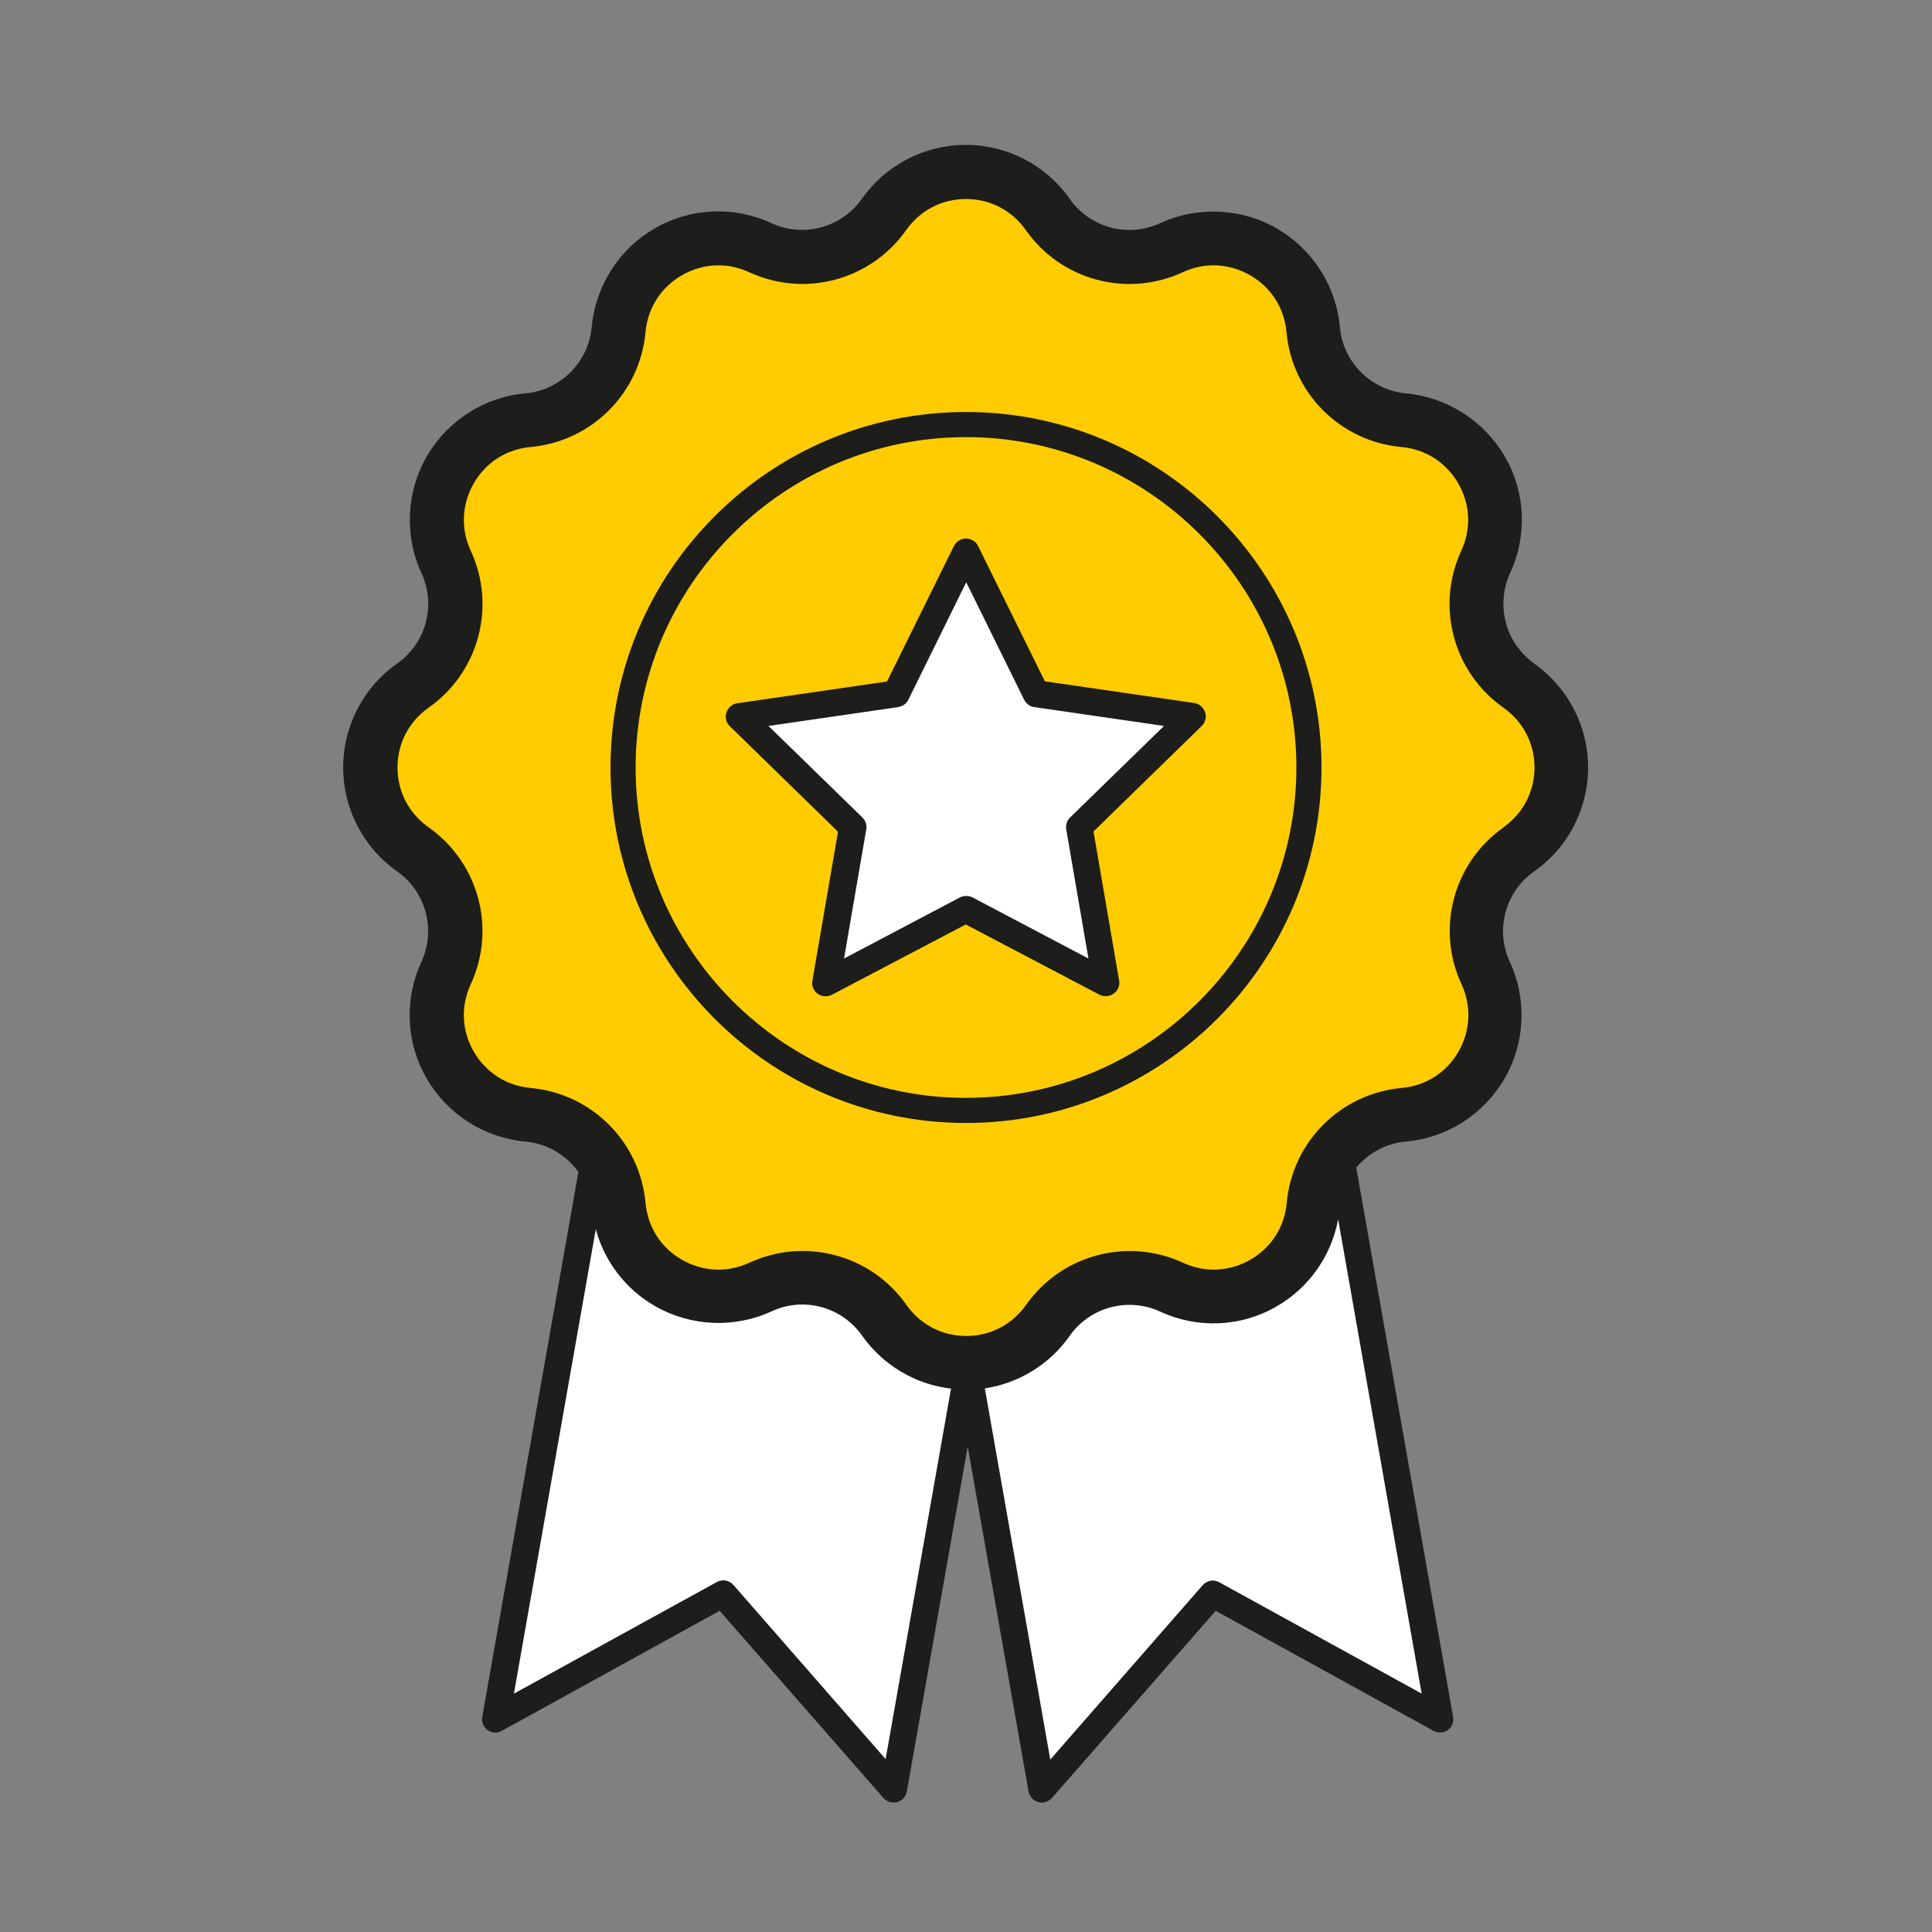 <?xml version="1.0" encoding="UTF-8"?>
<svg xmlns="http://www.w3.org/2000/svg" id="Layer_1" data-name="Layer 1" viewBox="0 0 80 80">
  <rect x="0" y="0" width="80" height="80" fill="#808080" stroke="none"/>
  <defs>
    <style>
      .cls-1 {
        fill: none;
      }

      .cls-2, .cls-3 {
        fill: #fff;
      }

      .cls-4 {
        fill: #fecc01;
      }

      .cls-5 {
        fill: #1d1d1b;
      }

      .cls-3 {
        opacity: 0;
      }
    </style>
  </defs>
  <rect class="cls-3" width="80" height="80"></rect>
  <g>
    <path class="cls-4" d="m43.39,8.88h0c1.15,1.64,3.31,2.21,5.13,1.37h0c2.6-1.2,5.61.53,5.87,3.39h0c.18,1.99,1.76,3.57,3.75,3.75h0c2.85.26,4.59,3.27,3.39,5.87h0c-.84,1.82-.26,3.97,1.37,5.13h0c2.34,1.65,2.34,5.12,0,6.77h0c-1.64,1.15-2.21,3.31-1.37,5.13h0c1.2,2.6-.53,5.61-3.39,5.87h0c-1.99.18-3.57,1.76-3.75,3.75h0c-.26,2.85-3.27,4.59-5.87,3.39h0c-1.82-.84-3.97-.26-5.13,1.37h0c-1.65,2.34-5.12,2.34-6.77,0h0c-1.15-1.64-3.31-2.21-5.13-1.37h0c-2.6,1.2-5.61-.53-5.87-3.39h0c-.18-1.99-1.76-3.57-3.75-3.75h0c-2.85-.26-4.59-3.27-3.39-5.87h0c.84-1.82.26-3.97-1.37-5.13h0c-2.34-1.65-2.34-5.12,0-6.77h0c1.64-1.15,2.21-3.31,1.37-5.13h0c-1.2-2.6.53-5.61,3.39-5.87h0c1.99-.18,3.57-1.76,3.75-3.75h0c.26-2.85,3.27-4.59,5.87-3.39h0c1.82.84,3.97.26,5.13-1.37h0c1.65-2.34,5.12-2.34,6.77,0Z"></path>
    <g>
      <path class="cls-2" d="m54.38,49.91c-.26,2.85-3.27,4.59-5.87,3.39h0c-1.82-.84-3.97-.26-5.13,1.37h0c-.8,1.13-2.02,1.71-3.25,1.75l-.05.28,3.06,17.38,7.07-8.09,9.41,5.18-4.18-23.7c-.6.65-.99,1.5-1.08,2.43h0Z"></path>
      <path class="cls-2" d="m36.61,54.67h0c-1.15-1.64-3.31-2.21-5.13-1.37h0c-2.6,1.2-5.61-.53-5.87-3.39h0c-.08-.86-.42-1.64-.94-2.27l-4.15,23.54,9.41-5.18,7.07,8.09,3.06-17.38-.05-.28c-1.29.01-2.59-.57-3.42-1.76Z"></path>
      <path class="cls-2" d="m40.04,56.43l.05.28.05-.28s-.07,0-.1,0Z"></path>
    </g>
    <g>
      <path class="cls-1" d="m54.38,49.91c-.26,2.85-3.27,4.59-5.87,3.39h0c-1.82-.84-3.97-.26-5.13,1.37h0c-.67.95-1.65,1.52-2.68,1.7l-.06.34,2.85,16.14,6.31-7.22c.17-.2.46-.25.69-.12l8.4,4.62-3.89-22.06c-.34.54-.56,1.16-.62,1.83h0Z"></path>
      <path class="cls-1" d="m36.61,54.67h0c-1.15-1.64-3.31-2.21-5.13-1.37h0c-2.6,1.2-5.61-.53-5.87-3.39h0c-.05-.58-.22-1.12-.49-1.61l-3.85,21.83,8.4-4.62c.08-.05.18-.07.27-.07.16,0,.31.07.42.19l6.31,7.22,2.85-16.14-.06-.31c-1.09-.14-2.14-.71-2.85-1.72Z"></path>
      <path class="cls-5" d="m39.52,56.71l.05-.3s-.07,0-.11-.01l.06.31Z"></path>
      <path class="cls-5" d="m40.59,56.39l.06.32.06-.34s-.08.01-.12.02Z"></path>
    </g>
    <g>
      <polygon class="cls-2" points="40 22.85 42.9 28.73 49.38 29.67 44.69 34.24 45.8 40.7 40 37.65 34.2 40.7 35.31 34.24 30.62 29.67 37.1 28.73 40 22.85"></polygon>
      <g>
        <path class="cls-5" d="m63.54,27.48c-1.2-.84-1.62-2.42-1.01-3.75.72-1.55.64-3.36-.22-4.83s-2.38-2.45-4.08-2.61c-1.46-.13-2.62-1.29-2.75-2.75-.15-1.7-1.13-3.22-2.61-4.08-1.48-.85-3.29-.93-4.83-.22-1.33.62-2.91.19-3.75-1.01-.98-1.4-2.59-2.23-4.3-2.23,0,0,0,0,0,0-1.71,0-3.31.83-4.3,2.23-.84,1.2-2.42,1.62-3.75,1.01-1.55-.72-3.36-.64-4.83.22-1.48.85-2.45,2.38-2.61,4.08-.13,1.46-1.29,2.62-2.75,2.75-1.7.15-3.22,1.13-4.08,2.61-.85,1.48-.93,3.29-.22,4.83.62,1.33.19,2.91-1.01,3.75-1.4.98-2.23,2.59-2.23,4.3,0,1.71.83,3.31,2.23,4.3,1.2.84,1.62,2.42,1.01,3.75-.72,1.55-.64,3.36.22,4.83.85,1.48,2.38,2.45,4.08,2.61.91.08,1.7.56,2.2,1.26l-3.98,22.56c-.04.21.05.42.22.55.17.12.4.14.59.03l9.02-4.97,6.78,7.75c.11.12.26.19.42.19.05,0,.1,0,.15-.02.21-.06.36-.23.4-.44l2.52-14.28,2.52,14.28c.04.21.19.38.4.44.05.01.1.02.15.02.16,0,.31-.07.42-.19l6.78-7.75,9.02,4.97c.19.1.42.09.59-.03.17-.12.26-.34.22-.55l-4.01-22.74c.5-.6,1.23-1.01,2.06-1.08,1.7-.15,3.22-1.13,4.08-2.61s.93-3.29.22-4.83c-.62-1.33-.19-2.91,1.01-3.75,1.4-.98,2.23-2.59,2.23-4.3,0-1.71-.83-3.31-2.23-4.3Zm-26.86,45.37l-6.31-7.22c-.11-.12-.26-.19-.42-.19-.09,0-.18.02-.27.07l-8.4,4.62,3.39-19.23c.36,1.33,1.23,2.48,2.45,3.18,1.48.85,3.29.93,4.83.22,1.33-.62,2.91-.19,3.75,1.01.86,1.22,2.21,2.02,3.68,2.19l-2.71,15.35Zm22.21-2.71l-8.4-4.62c-.23-.13-.51-.08-.69.12l-6.31,7.22-2.71-15.37c1.4-.21,2.68-.99,3.51-2.17.84-1.2,2.42-1.62,3.75-1.01,1.55.72,3.36.64,4.83-.22,1.34-.77,2.26-2.1,2.54-3.6l3.46,19.65Zm3.37-35.88c-2.08,1.46-2.81,4.2-1.74,6.5.42.91.37,1.92-.13,2.79-.5.87-1.36,1.41-2.35,1.5-2.53.23-4.53,2.23-4.76,4.76-.09,1-.64,1.85-1.5,2.35-.87.5-1.88.55-2.79.13-2.31-1.07-5.04-.33-6.5,1.74-.58.82-1.48,1.29-2.48,1.29s-1.9-.47-2.48-1.29c-1.01-1.44-2.63-2.23-4.3-2.23-.74,0-1.49.16-2.21.49-.91.42-1.92.37-2.79-.13-.87-.5-1.41-1.36-1.5-2.35-.23-2.53-2.23-4.53-4.76-4.76-1-.09-1.85-.64-2.35-1.5s-.55-1.88-.13-2.79c1.07-2.31.33-5.04-1.74-6.5-.82-.58-1.29-1.48-1.29-2.48,0-1,.47-1.9,1.29-2.48,2.08-1.46,2.81-4.2,1.74-6.5-.42-.91-.37-1.92.13-2.79s1.36-1.41,2.35-1.5c2.53-.23,4.53-2.23,4.76-4.76.09-1,.64-1.85,1.5-2.35.87-.5,1.88-.55,2.79-.13,2.31,1.07,5.04.33,6.5-1.74.58-.82,1.48-1.29,2.48-1.29s1.9.47,2.48,1.29c1.46,2.08,4.2,2.81,6.5,1.74.91-.42,1.92-.37,2.79.13.87.5,1.41,1.36,1.5,2.35.23,2.53,2.23,4.53,4.76,4.76,1,.09,1.85.64,2.35,1.5.5.87.55,1.88.13,2.79-1.07,2.31-.33,5.04,1.74,6.5.82.58,1.29,1.48,1.29,2.48,0,1-.47,1.9-1.29,2.48Z"></path>
        <path class="cls-5" d="m40,17.06c-8.12,0-14.72,6.6-14.72,14.72s6.6,14.72,14.72,14.72,14.72-6.6,14.72-14.72-6.6-14.72-14.72-14.72Zm0,28.4c-7.54,0-13.68-6.14-13.68-13.68s6.14-13.68,13.68-13.68,13.68,6.14,13.68,13.68-6.14,13.68-13.68,13.68Z"></path>
        <path class="cls-5" d="m43.27,28.22l-2.77-5.61c-.09-.19-.29-.31-.5-.31s-.4.12-.5.31l-2.77,5.61-6.2.9c-.21.03-.38.18-.45.38-.07.2-.01.42.14.57l4.48,4.37-1.06,6.17c-.04.21.05.42.22.54.17.12.4.14.59.04l5.54-2.91,5.54,2.91c.08.04.17.06.26.06.12,0,.23-.04.33-.11.17-.12.26-.33.22-.54l-1.06-6.17,4.48-4.37c.15-.15.21-.37.14-.57-.07-.2-.24-.35-.45-.38l-6.2-.9Zm1.04,5.63c-.13.13-.19.31-.16.49l.92,5.35-4.8-2.53c-.08-.04-.17-.06-.26-.06s-.18.02-.26.06l-4.8,2.53.92-5.35c.03-.18-.03-.36-.16-.49l-3.89-3.79,5.37-.78c.18-.03.34-.14.42-.3l2.4-4.87,2.4,4.87c.08.16.24.28.42.3l5.37.78-3.89,3.79Z"></path>
      </g>
    </g>
  </g>
</svg>
